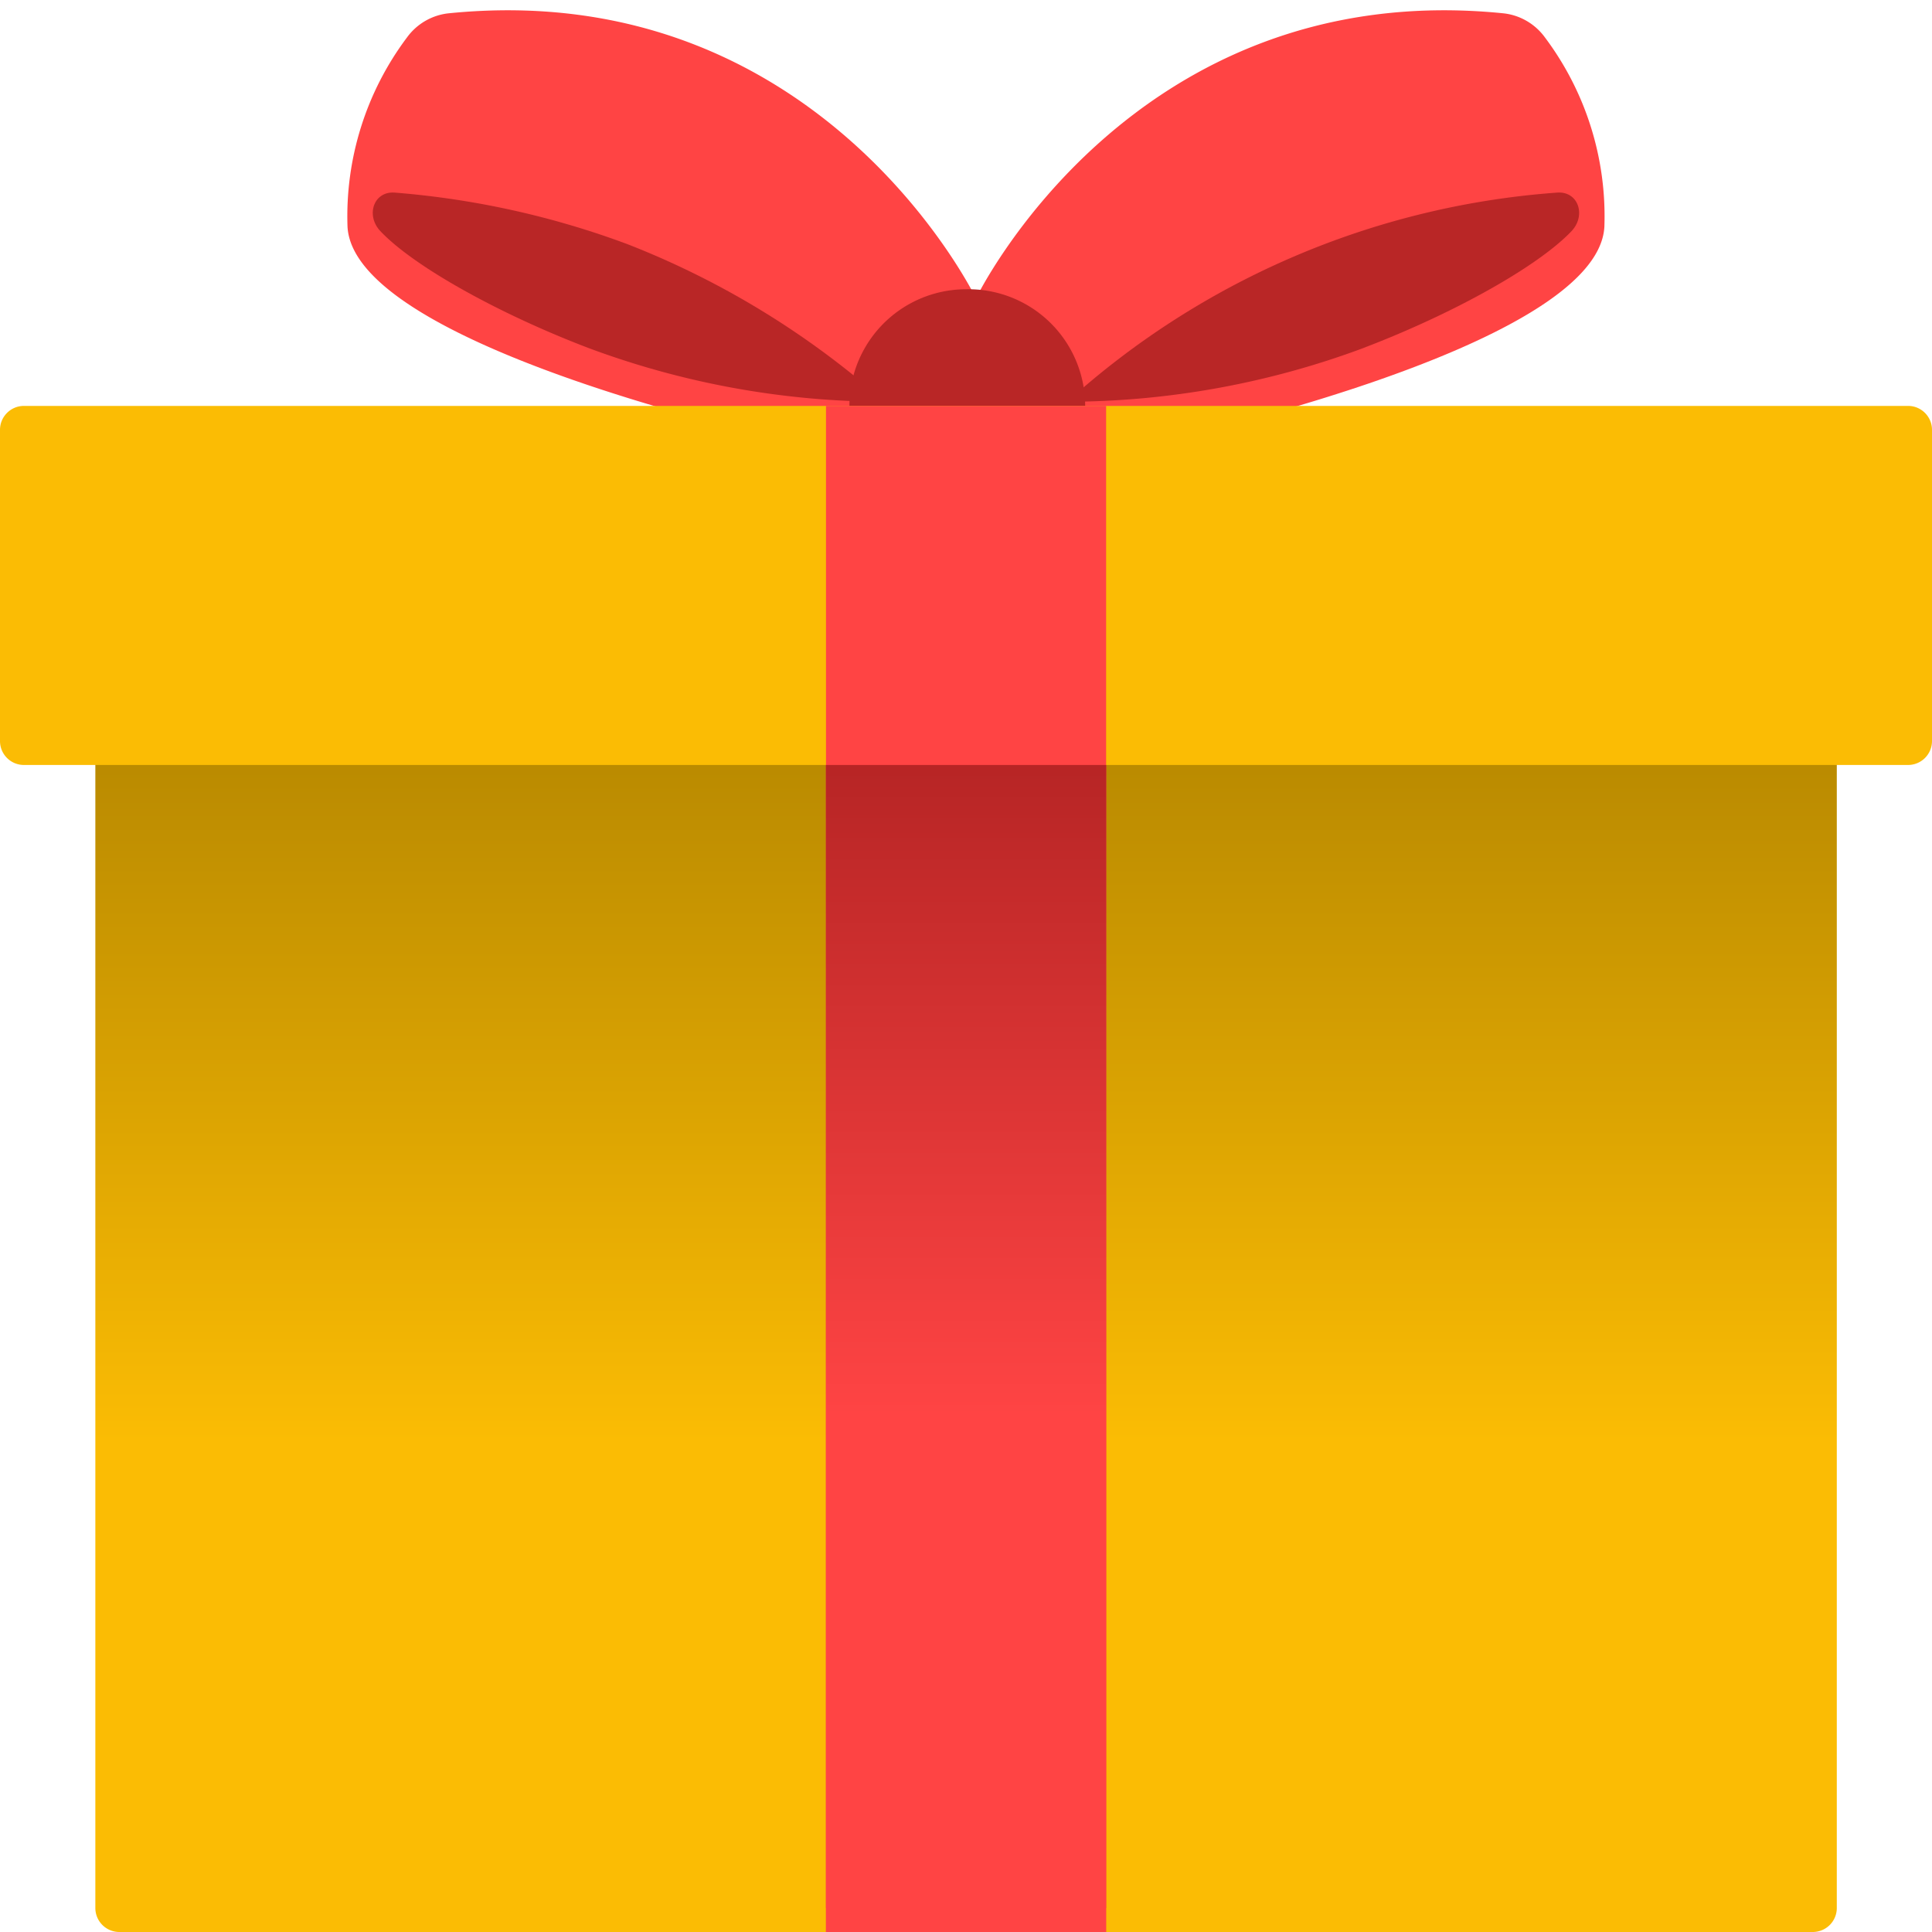 
<svg fill="none" xmlns="http://www.w3.org/2000/svg" viewBox="0 0 40 40"><g clip-path="url(#clip0_17267_123950)"><path d="M20.207 6.176S23.431-.503 31.13.276c.343.038.654.22.857.5a6.168 6.168 0 011.23 3.92c-.145 2.573-9.645 4.555-9.645 4.555l-2.014-.4-1.351-2.675z" fill="#F44"/><path d="M28.24 7.201a17.64 17.64 0 01-6.144 1.117 16.947 16.947 0 0110.138-4.33c.444-.037.61.471.304.796C31.85 5.511 30.1 6.49 28.24 7.2z" fill="#B92626"/><path d="M20.206 6.176S16.982-.503 9.283.276c-.343.038-.655.22-.857.5a6.168 6.168 0 00-1.231 3.92c.146 2.573 9.646 4.555 9.646 4.555l2.014-.4 1.35-2.675z" fill="#F44"/><path d="M12.173 7.201a17.64 17.64 0 006.144 1.117 17.697 17.697 0 00-5.324-3.262 17.848 17.848 0 00-4.815-1.068c-.444-.037-.61.471-.304.796.686.728 2.44 1.707 4.299 2.417z" fill="#B92626"/><path d="M20.002 10.82a2.416 2.416 0 100-4.831 2.416 2.416 0 000 4.832z" fill="#B92626"/><path d="M38.029 15.586v23.918a.497.497 0 01-.496.496H2.47a.497.497 0 01-.496-.495V15.585H38.03z" fill="url(#paint0_linear_17267_123950)"/><path d="M.495 8.404h39.01c.273 0 .495.222.495.496v6.443a.496.496 0 01-.495.495H.495A.495.495 0 010 15.343V8.9c0-.274.222-.496.495-.496z" fill="#FBBC04"/><path d="M17.1 8.404h5.801v31.1h-5.8v-31.1z" fill="#F44"/><path d="M17.1 15.838h5.803V40h-5.804V15.838z" fill="url(#paint1_linear_17267_123950)"/></g><defs><linearGradient id="paint0_linear_17267_123950" x1="20.001" y1="14.475" x2="20.001" y2="29.858" gradientUnits="userSpaceOnUse"><stop stop-color="#B48600"/><stop offset="1" stop-color="#FBBC04"/></linearGradient><linearGradient id="paint1_linear_17267_123950" x1="20.001" y1="15.838" x2="20.001" y2="29.303" gradientUnits="userSpaceOnUse"><stop stop-color="#B72525"/><stop offset="1" stop-color="#F44"/></linearGradient><clipPath id="clip0_17267_123950"><path fill="#fff" d="M0 0h40v40H0z"/></clipPath></defs></svg>